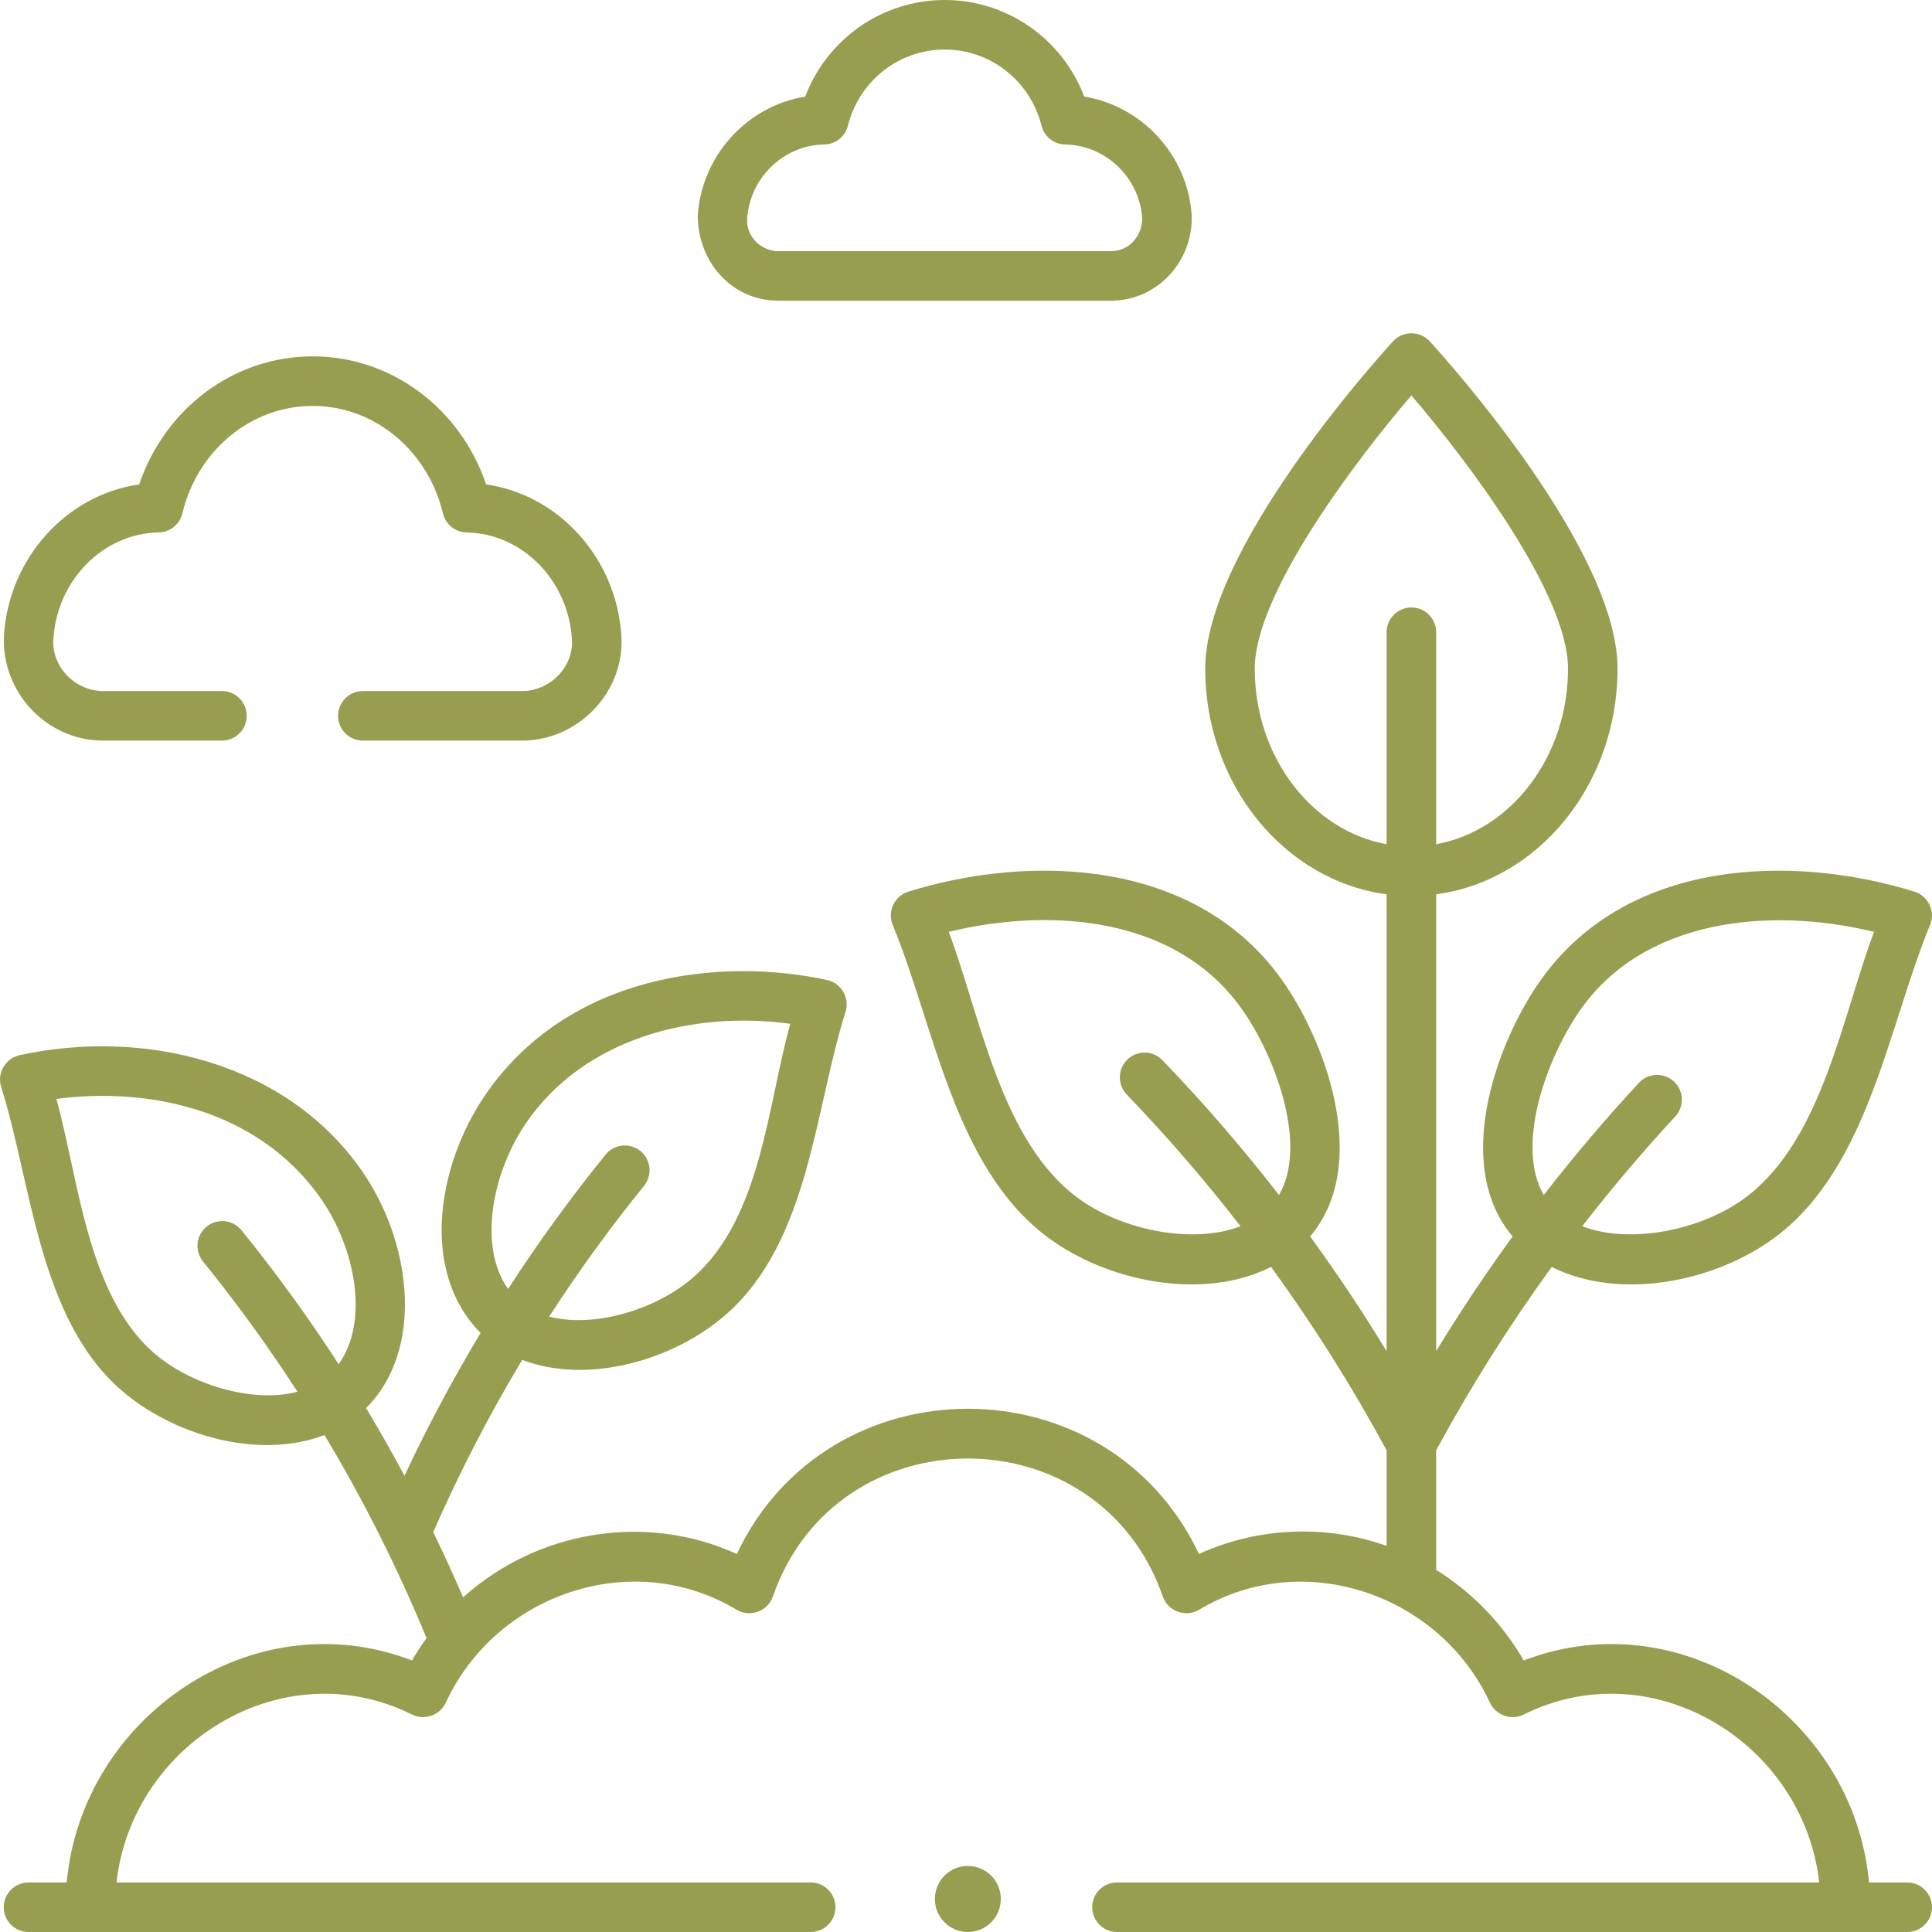 <svg width="100" height="100" viewBox="0 0 100 100" fill="none" xmlns="http://www.w3.org/2000/svg">
<g clip-path="url(#clip0_1_419)">
<path d="M27.03 38.333H18.78C18.44 38.333 18.114 38.198 17.874 37.958C17.633 37.717 17.498 37.391 17.498 37.051C17.498 36.711 17.633 36.385 17.874 36.145C18.114 35.904 18.44 35.769 18.78 35.769H27.03C28.458 35.769 29.708 34.523 29.603 33.077C29.406 30.018 27.014 27.605 24.155 27.56C23.871 27.555 23.596 27.456 23.374 27.279C23.152 27.101 22.995 26.854 22.929 26.578C22.141 23.299 19.367 21.01 16.183 21.01C12.998 21.01 10.224 23.299 9.436 26.578C9.37 26.854 9.213 27.101 8.991 27.279C8.769 27.456 8.494 27.555 8.21 27.56C5.351 27.605 2.959 30.019 2.763 33.056C2.648 34.51 3.897 35.769 5.335 35.769H11.487C11.827 35.769 12.153 35.904 12.394 36.145C12.634 36.385 12.769 36.711 12.769 37.051C12.769 37.391 12.634 37.717 12.394 37.958C12.153 38.198 11.827 38.333 11.487 38.333H5.335C2.388 38.333 0.053 35.794 0.205 32.884C0.463 28.869 3.458 25.607 7.205 25.072C8.541 21.127 12.113 18.445 16.183 18.445C20.252 18.445 23.824 21.127 25.16 25.072C28.907 25.607 31.902 28.869 32.16 32.892C32.362 35.8 29.933 38.333 27.03 38.333ZM57.507 15.564H40.291C37.83 15.564 36.115 13.503 36.115 11.155C36.325 8.024 38.692 5.486 41.678 4.999C42.813 2.015 45.663 -2.44379e-06 48.898 -2.44379e-06C52.134 -2.44379e-06 54.984 2.015 56.119 4.999C59.105 5.486 61.472 8.022 61.681 11.136C61.771 13.498 59.914 15.564 57.507 15.564ZM38.673 11.334C38.617 12.241 39.397 13 40.29 13H57.506C58.459 13 59.123 12.194 59.121 11.294C58.98 9.193 57.229 7.511 55.135 7.479C54.852 7.475 54.579 7.378 54.358 7.203C54.136 7.027 53.979 6.783 53.91 6.509C53.328 4.187 51.267 2.564 48.898 2.564C46.53 2.564 44.469 4.187 43.887 6.509C43.818 6.783 43.661 7.027 43.439 7.203C43.218 7.378 42.944 7.475 42.662 7.479C40.568 7.511 38.816 9.193 38.674 11.308L38.673 11.334Z" fill="#979E4F"/>
<path d="M50.096 100C51.039 100 51.802 99.235 51.802 98.291C51.802 97.347 51.039 96.581 50.096 96.581C49.154 96.581 48.39 97.347 48.39 98.291C48.39 99.235 49.154 100 50.096 100Z" fill="#979E4F"/>
<path d="M98.718 97.436H96.741C95.957 88.858 87.094 82.78 78.869 85.945C77.763 84.035 76.207 82.425 74.335 81.256V75.071C76.118 71.778 78.116 68.607 80.317 65.577C83.844 67.349 88.766 66.346 91.849 64.064C96.732 60.448 97.73 53.116 99.903 47.869C100.187 47.182 99.81 46.377 99.1 46.155C92.907 44.222 84.078 44.324 79.576 50.977C77.366 54.244 75.223 60.382 78.295 63.998C76.895 65.921 75.574 67.901 74.335 69.931V46.289C79.617 45.588 83.724 40.618 83.724 34.606C83.724 28.492 74.995 18.754 74 17.663C73.499 17.114 72.608 17.114 72.106 17.663C71.111 18.754 62.382 28.492 62.382 34.606C62.382 40.618 66.49 45.588 71.771 46.289V69.934C70.533 67.902 69.212 65.922 67.812 63.998C70.884 60.382 68.741 54.244 66.531 50.977C62.029 44.324 53.2 44.222 47.007 46.155C46.297 46.377 45.92 47.182 46.204 47.869C48.378 53.118 49.374 60.447 54.258 64.064C57.338 66.344 62.264 67.35 65.792 65.576C67.992 68.606 69.99 71.778 71.772 75.071V80.015C68.625 78.892 65.094 79.049 62.056 80.433C57.327 70.412 42.867 70.411 38.138 80.433C33.422 78.285 27.807 79.219 23.971 82.68C23.481 81.543 22.966 80.417 22.425 79.303C23.769 76.236 25.306 73.257 27.029 70.386C30.457 71.7 34.927 70.381 37.602 68.018C41.885 64.234 42.156 57.473 43.767 52.365C43.99 51.656 43.544 50.886 42.818 50.727C37.341 49.529 29.415 50.375 25.101 56.7C22.625 60.331 21.73 65.835 24.877 68.992C23.437 71.387 22.122 73.855 20.936 76.385C20.302 75.202 19.64 74.034 18.949 72.883C22.027 69.789 21.268 64.23 18.717 60.579C14.8 54.974 7.451 53.209 1.007 54.618C0.281 54.777 -0.165 55.547 0.059 56.256C1.646 61.288 1.99 68.169 6.223 71.909C8.899 74.273 13.368 75.59 16.795 74.277C18.815 77.644 20.581 81.157 22.077 84.788C21.806 85.16 21.555 85.546 21.324 85.945C13.101 82.781 4.236 88.856 3.452 97.436H1.475C1.135 97.436 0.809 97.571 0.568 97.811C0.328 98.052 0.193 98.378 0.193 98.718C0.193 99.058 0.328 99.384 0.568 99.624C0.809 99.865 1.135 100 1.475 100H41.96C42.3 100 42.627 99.865 42.867 99.624C43.107 99.384 43.242 99.058 43.242 98.718C43.242 98.378 43.107 98.052 42.867 97.811C42.627 97.571 42.3 97.436 41.96 97.436H6.03C6.84 90.218 14.649 85.412 21.334 88.749C21.98 89.072 22.783 88.761 23.07 88.139C25.673 82.499 32.728 80.077 38.13 83.322C38.818 83.735 39.739 83.4 40.002 82.642C43.303 73.11 56.889 73.11 60.19 82.642C60.453 83.4 61.374 83.735 62.062 83.322C67.46 80.079 74.522 82.507 77.122 88.139C77.409 88.76 78.212 89.072 78.859 88.749C85.542 85.412 93.352 90.219 94.163 97.436H57.814C57.474 97.436 57.148 97.571 56.908 97.811C56.667 98.052 56.532 98.378 56.532 98.718C56.532 99.058 56.667 99.384 56.908 99.624C57.148 99.865 57.474 100 57.814 100H98.718C99.058 100 99.384 99.865 99.624 99.624C99.865 99.384 100 99.058 100 98.718C100 98.378 99.865 98.052 99.624 97.811C99.384 97.571 99.058 97.436 98.718 97.436ZM81.7 52.414C85.034 47.485 91.678 46.939 97.001 48.233C95.352 52.587 94.324 59.04 90.323 62.003C88.06 63.679 84.363 64.424 81.898 63.469C83.418 61.506 85.024 59.611 86.711 57.79C86.942 57.541 87.065 57.21 87.052 56.87C87.039 56.53 86.891 56.21 86.642 55.978C86.393 55.747 86.062 55.625 85.722 55.638C85.382 55.651 85.061 55.798 84.83 56.047C83.105 57.91 81.462 59.847 79.906 61.853C78.441 59.349 79.99 54.942 81.7 52.414ZM66.2 61.853C64.315 59.422 62.301 57.092 60.168 54.874C60.051 54.753 59.912 54.656 59.758 54.588C59.603 54.52 59.437 54.484 59.269 54.481C59.101 54.478 58.933 54.508 58.776 54.569C58.62 54.631 58.477 54.722 58.355 54.839C58.234 54.956 58.137 55.096 58.069 55.25C58.002 55.404 57.966 55.57 57.962 55.738C57.959 55.907 57.989 56.074 58.051 56.231C58.112 56.388 58.204 56.531 58.321 56.652C60.403 58.818 62.369 61.093 64.209 63.469C61.744 64.424 58.047 63.679 55.784 62.003C51.785 59.042 50.753 52.583 49.105 48.233C54.319 46.966 60.993 47.368 64.406 52.414C66.117 54.942 67.666 59.349 66.2 61.853ZM27.218 58.144C30.222 53.74 35.846 52.301 40.906 52.991C39.724 57.216 39.406 63.003 35.904 66.097C33.996 67.782 30.746 68.758 28.426 68.145C29.94 65.804 31.579 63.545 33.335 61.379C33.549 61.115 33.65 60.777 33.615 60.439C33.58 60.101 33.411 59.79 33.147 59.576C33.017 59.47 32.866 59.391 32.705 59.343C32.544 59.295 32.374 59.279 32.207 59.296C32.039 59.314 31.877 59.364 31.729 59.444C31.581 59.525 31.45 59.633 31.344 59.764C29.54 61.99 27.855 64.31 26.299 66.716C24.733 64.519 25.474 60.702 27.218 58.144ZM17.527 70.608C15.971 68.203 14.287 65.883 12.483 63.658C12.266 63.402 11.958 63.241 11.624 63.209C11.29 63.178 10.956 63.279 10.696 63.49C10.435 63.702 10.268 64.007 10.23 64.34C10.191 64.673 10.285 65.008 10.491 65.273C12.246 67.439 13.884 69.696 15.398 72.037C13.077 72.649 9.828 71.673 7.92 69.988C4.506 66.972 4.061 60.968 2.918 56.883C7.444 56.274 13.283 57.281 16.614 62.048C18.382 64.579 19.129 68.388 17.527 70.608ZM73.053 31.442C72.713 31.442 72.387 31.578 72.147 31.818C71.906 32.059 71.771 32.385 71.771 32.725V43.697C67.908 42.997 64.946 39.187 64.946 34.606C64.946 30.736 70.142 23.866 73.053 20.466C75.965 23.865 81.16 30.732 81.16 34.606C81.16 39.187 78.198 42.997 74.335 43.697V32.725C74.335 32.385 74.2 32.059 73.96 31.818C73.719 31.578 73.393 31.442 73.053 31.442Z" fill="#979E4F"/>
</g>
<defs>
<clipPath id="clip0_1_419">
<rect width="100" height="100" fill="white"/>
</clipPath>
</defs>
</svg>

